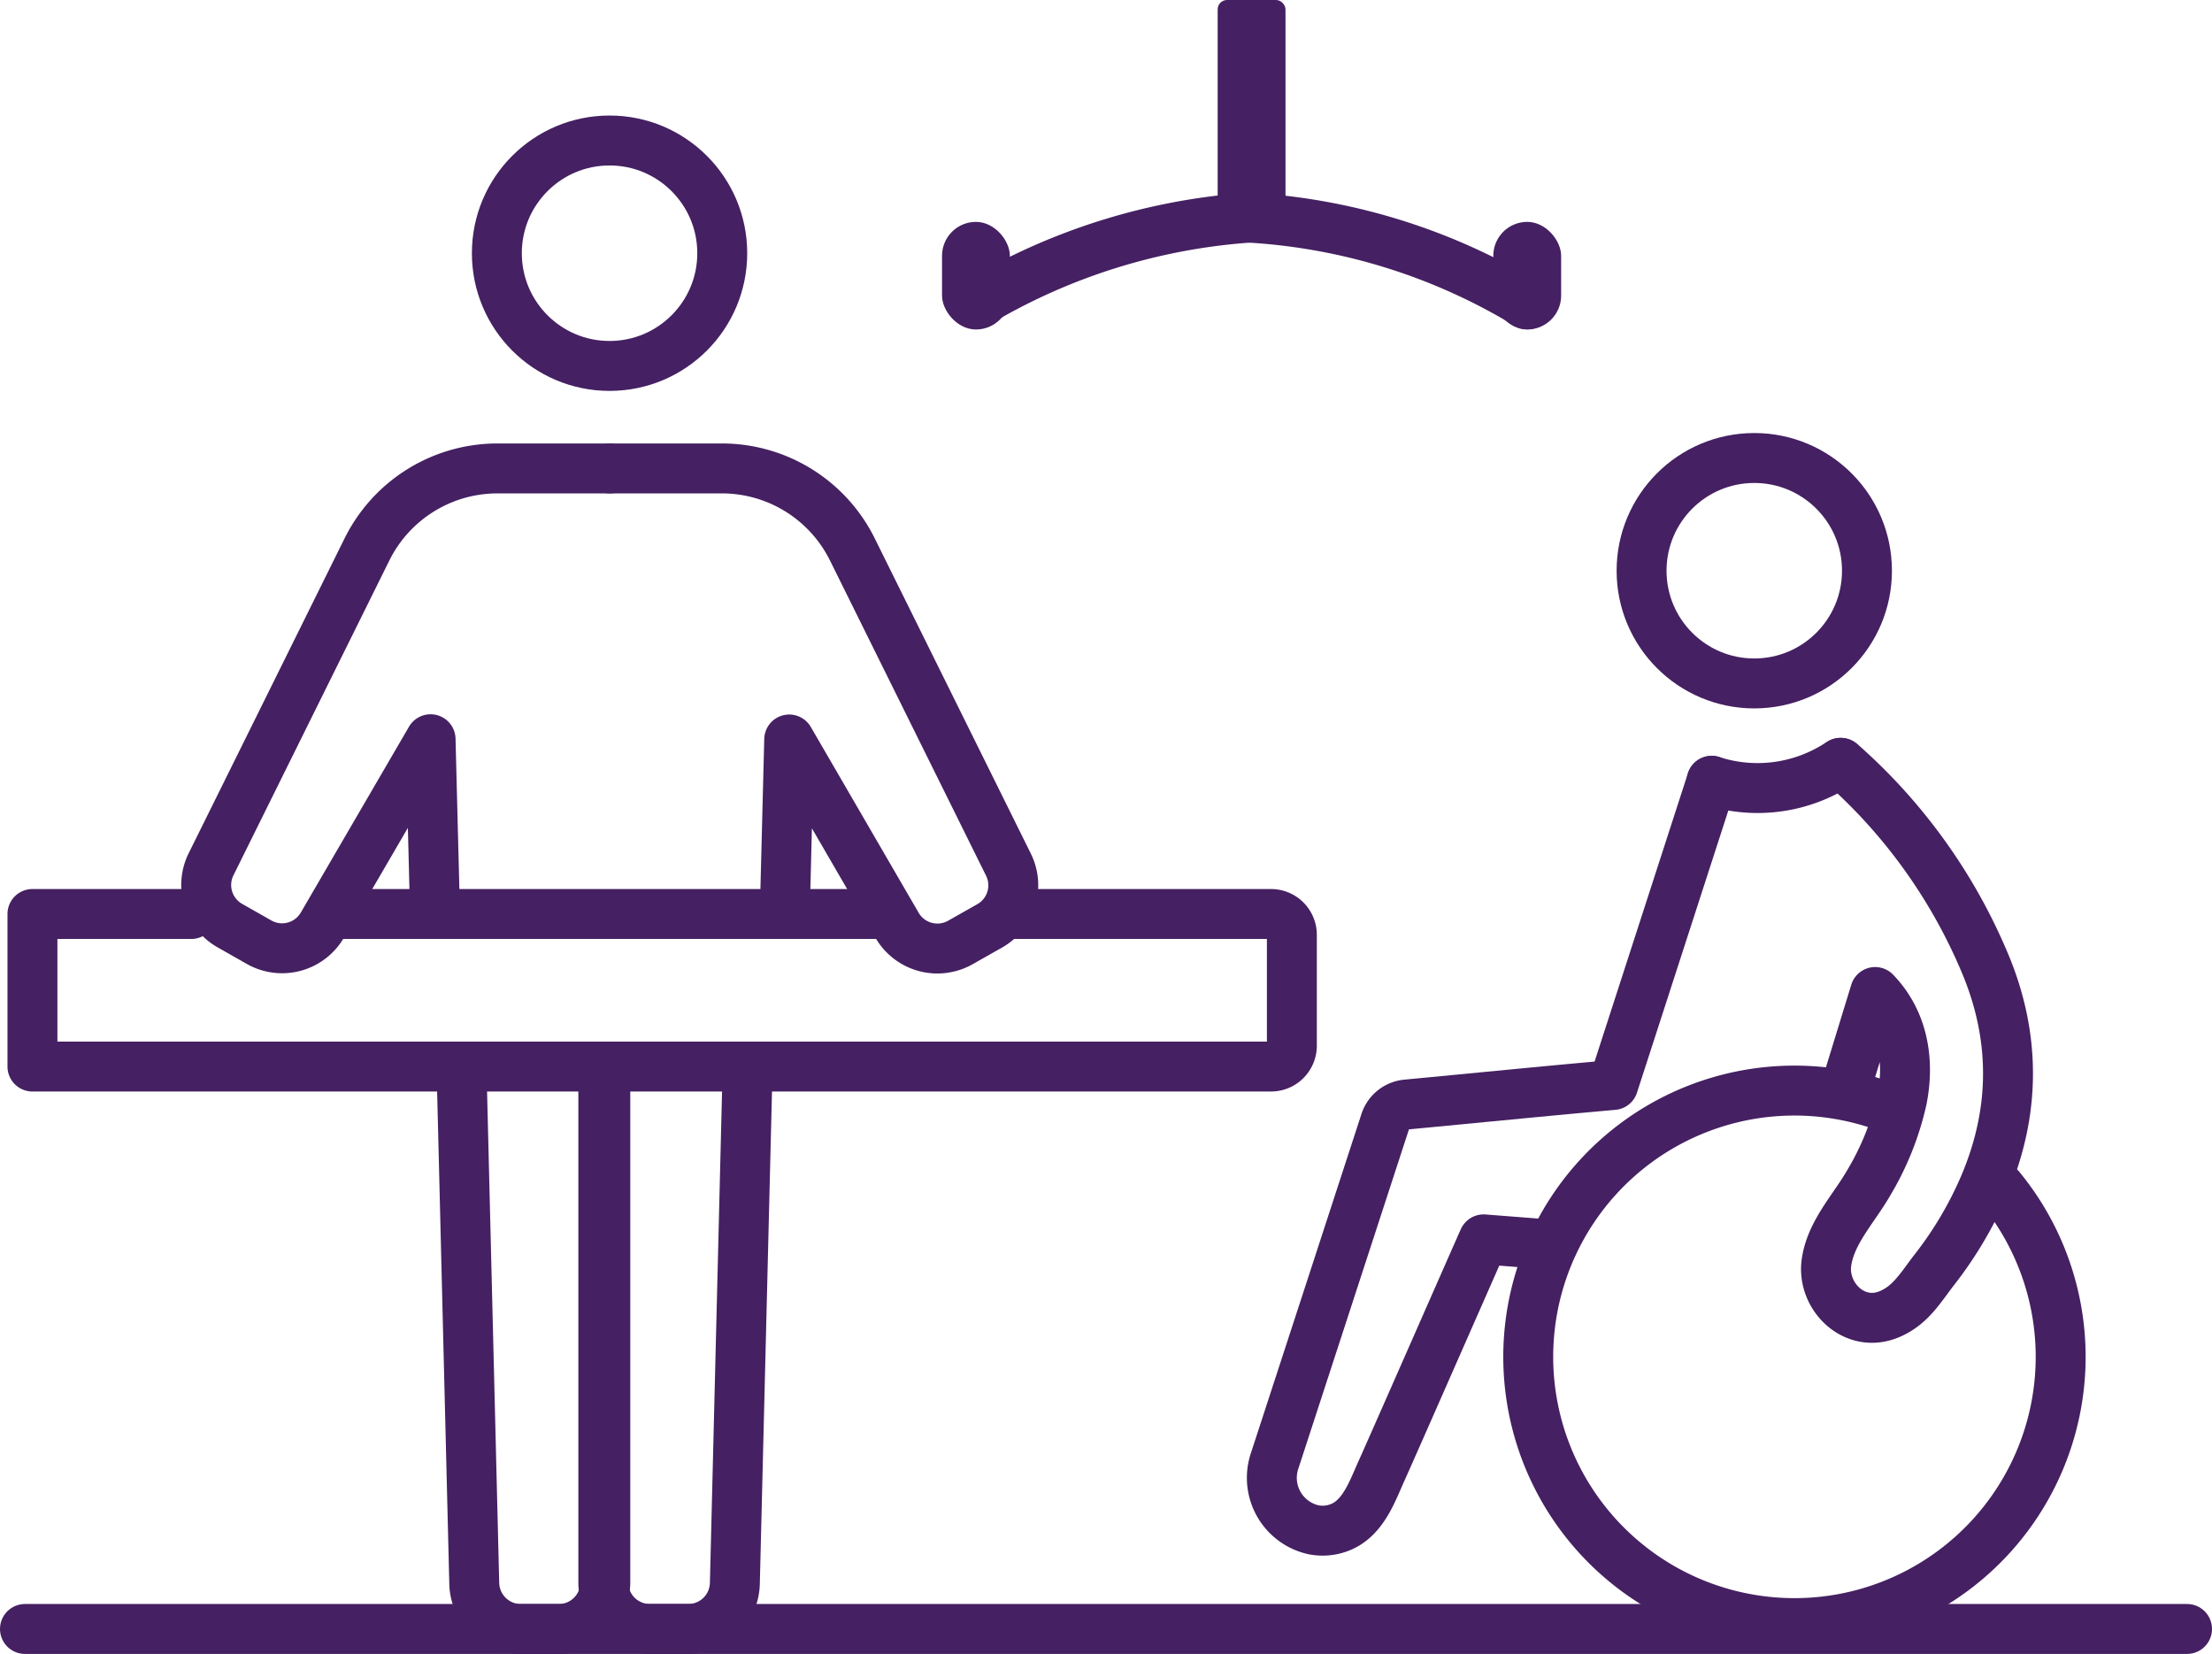 <svg id="Layer_1" data-name="Layer 1" xmlns="http://www.w3.org/2000/svg" viewBox="0 0 354.47 265"><title>14-changing-places</title><g id="Layer_2" data-name="Layer 2"><g id="Layer_1-2" data-name="Layer 1-2"><circle cx="281.12" cy="91.44" r="18.06" style="fill:none;stroke:#452062;stroke-linecap:round;stroke-linejoin:round;stroke-width:8px"/><circle cx="97.68" cy="40.57" r="18.06" style="fill:none;stroke:#452062;stroke-linecap:round;stroke-linejoin:round;stroke-width:8px"/><path d="M274.3,125.1a23.84,23.84,0,0,0,20.62-2.88" style="fill:none;stroke:#452062;stroke-linecap:round;stroke-linejoin:round;stroke-width:8px"/><path d="M302.3,177.36a42.66,42.66,0,1,0,18.22,12.95" style="fill:none;stroke:#452062;stroke-linecap:round;stroke-linejoin:round;stroke-width:8px"/><path d="M295,122.22a88.08,88.08,0,0,1,22.82,31.48c5.65,13,5.2,26-1,38.76a60.68,60.68,0,0,1-6.72,10.82c-2.23,2.84-3.81,5.76-7.24,7.24-5.67,2.46-10.9-2.83-10.18-8.18.66-4.85,4.37-8.65,6.73-12.74a45.18,45.18,0,0,0,5.38-13.42c1.24-6.19.21-12.58-4.3-17.24l-4.91,16" style="fill:none;stroke:#452062;stroke-linecap:round;stroke-linejoin:round;stroke-width:8px"/><path d="M248.8,199.43l-11.05-.86c-.47,1-14.62,33.24-16.4,37.17-1.35,3-2.62,6.62-5.54,8.43a7.48,7.48,0,0,1-5.31.93A8.52,8.52,0,0,1,204,235a6.88,6.88,0,0,1,.24-.89q8.87-27.19,17.74-54.41a4,4,0,0,1,3.46-2.74c11.29-1.07,21.71-2.11,33.08-3.13L274.3,125.1" style="fill:none;stroke:#452062;stroke-linecap:round;stroke-linejoin:round;stroke-width:8px"/><line x1="350.47" y1="260.99" x2="4" y2="260.99" style="fill:none;stroke:#452062;stroke-linecap:round;stroke-linejoin:round;stroke-width:8px"/><path d="M30.64,146.44H5.2v24.44H203.69a3.34,3.34,0,0,0,3.33-3.33V149.77a3.34,3.34,0,0,0-3.33-3.33H161.34" style="fill:none;stroke:#452062;stroke-linecap:round;stroke-linejoin:round;stroke-width:8px"/><line x1="54.68" y1="146.44" x2="142.12" y2="146.44" style="fill:none;stroke:#452062;stroke-linecap:round;stroke-linejoin:round;stroke-width:8px"/><path d="M74,172.83l2,80.88A7.48,7.48,0,0,0,83.44,261h6.14A7.47,7.47,0,0,0,97,253.52V172.69" style="fill:none;stroke:#452062;stroke-linecap:round;stroke-linejoin:round;stroke-width:8px"/><path d="M119.76,172.83l-2,80.88a7.47,7.47,0,0,1-7.47,7.28h-6.14a7.46,7.46,0,0,1-7.47-7.47h0V172.69" style="fill:none;stroke:#452062;stroke-linecap:round;stroke-linejoin:round;stroke-width:8px"/><path d="M97.69,75.05h-18A23.34,23.34,0,0,0,58.82,88l-25,50.48a7.47,7.47,0,0,0,3,9.81l4.7,2.67a7.47,7.47,0,0,0,10.14-2.74L69,118.44l.69,27" style="fill:none;stroke:#452062;stroke-linecap:round;stroke-linejoin:round;stroke-width:8px"/><path d="M97.69,75.05h18a23.34,23.34,0,0,1,20.91,13l25,50.48a7.47,7.47,0,0,1-3,9.81L153.9,151a7.47,7.47,0,0,1-10.14-2.74l-17.29-29.78-.69,27" style="fill:none;stroke:#452062;stroke-linecap:round;stroke-linejoin:round;stroke-width:8px"/><path d="M156.4,48.64a98.7,98.7,0,0,1,43.12-13.72,11.69,11.69,0,0,1,1.45,0,96.67,96.67,0,0,1,43.77,13.84" style="fill:none;stroke:#452062;stroke-linecap:round;stroke-linejoin:round;stroke-width:8px"/><rect x="195.13" width="10.87" height="36.53" rx="1.5" ry="1.5" style="fill:#452062"/><rect x="150.96" y="35.55" width="10.87" height="17.24" rx="5.43" ry="5.43" style="fill:#452062"/><rect x="239.3" y="35.55" width="10.87" height="17.24" rx="5.43" ry="5.43" style="fill:#452062"/></g></g></svg>